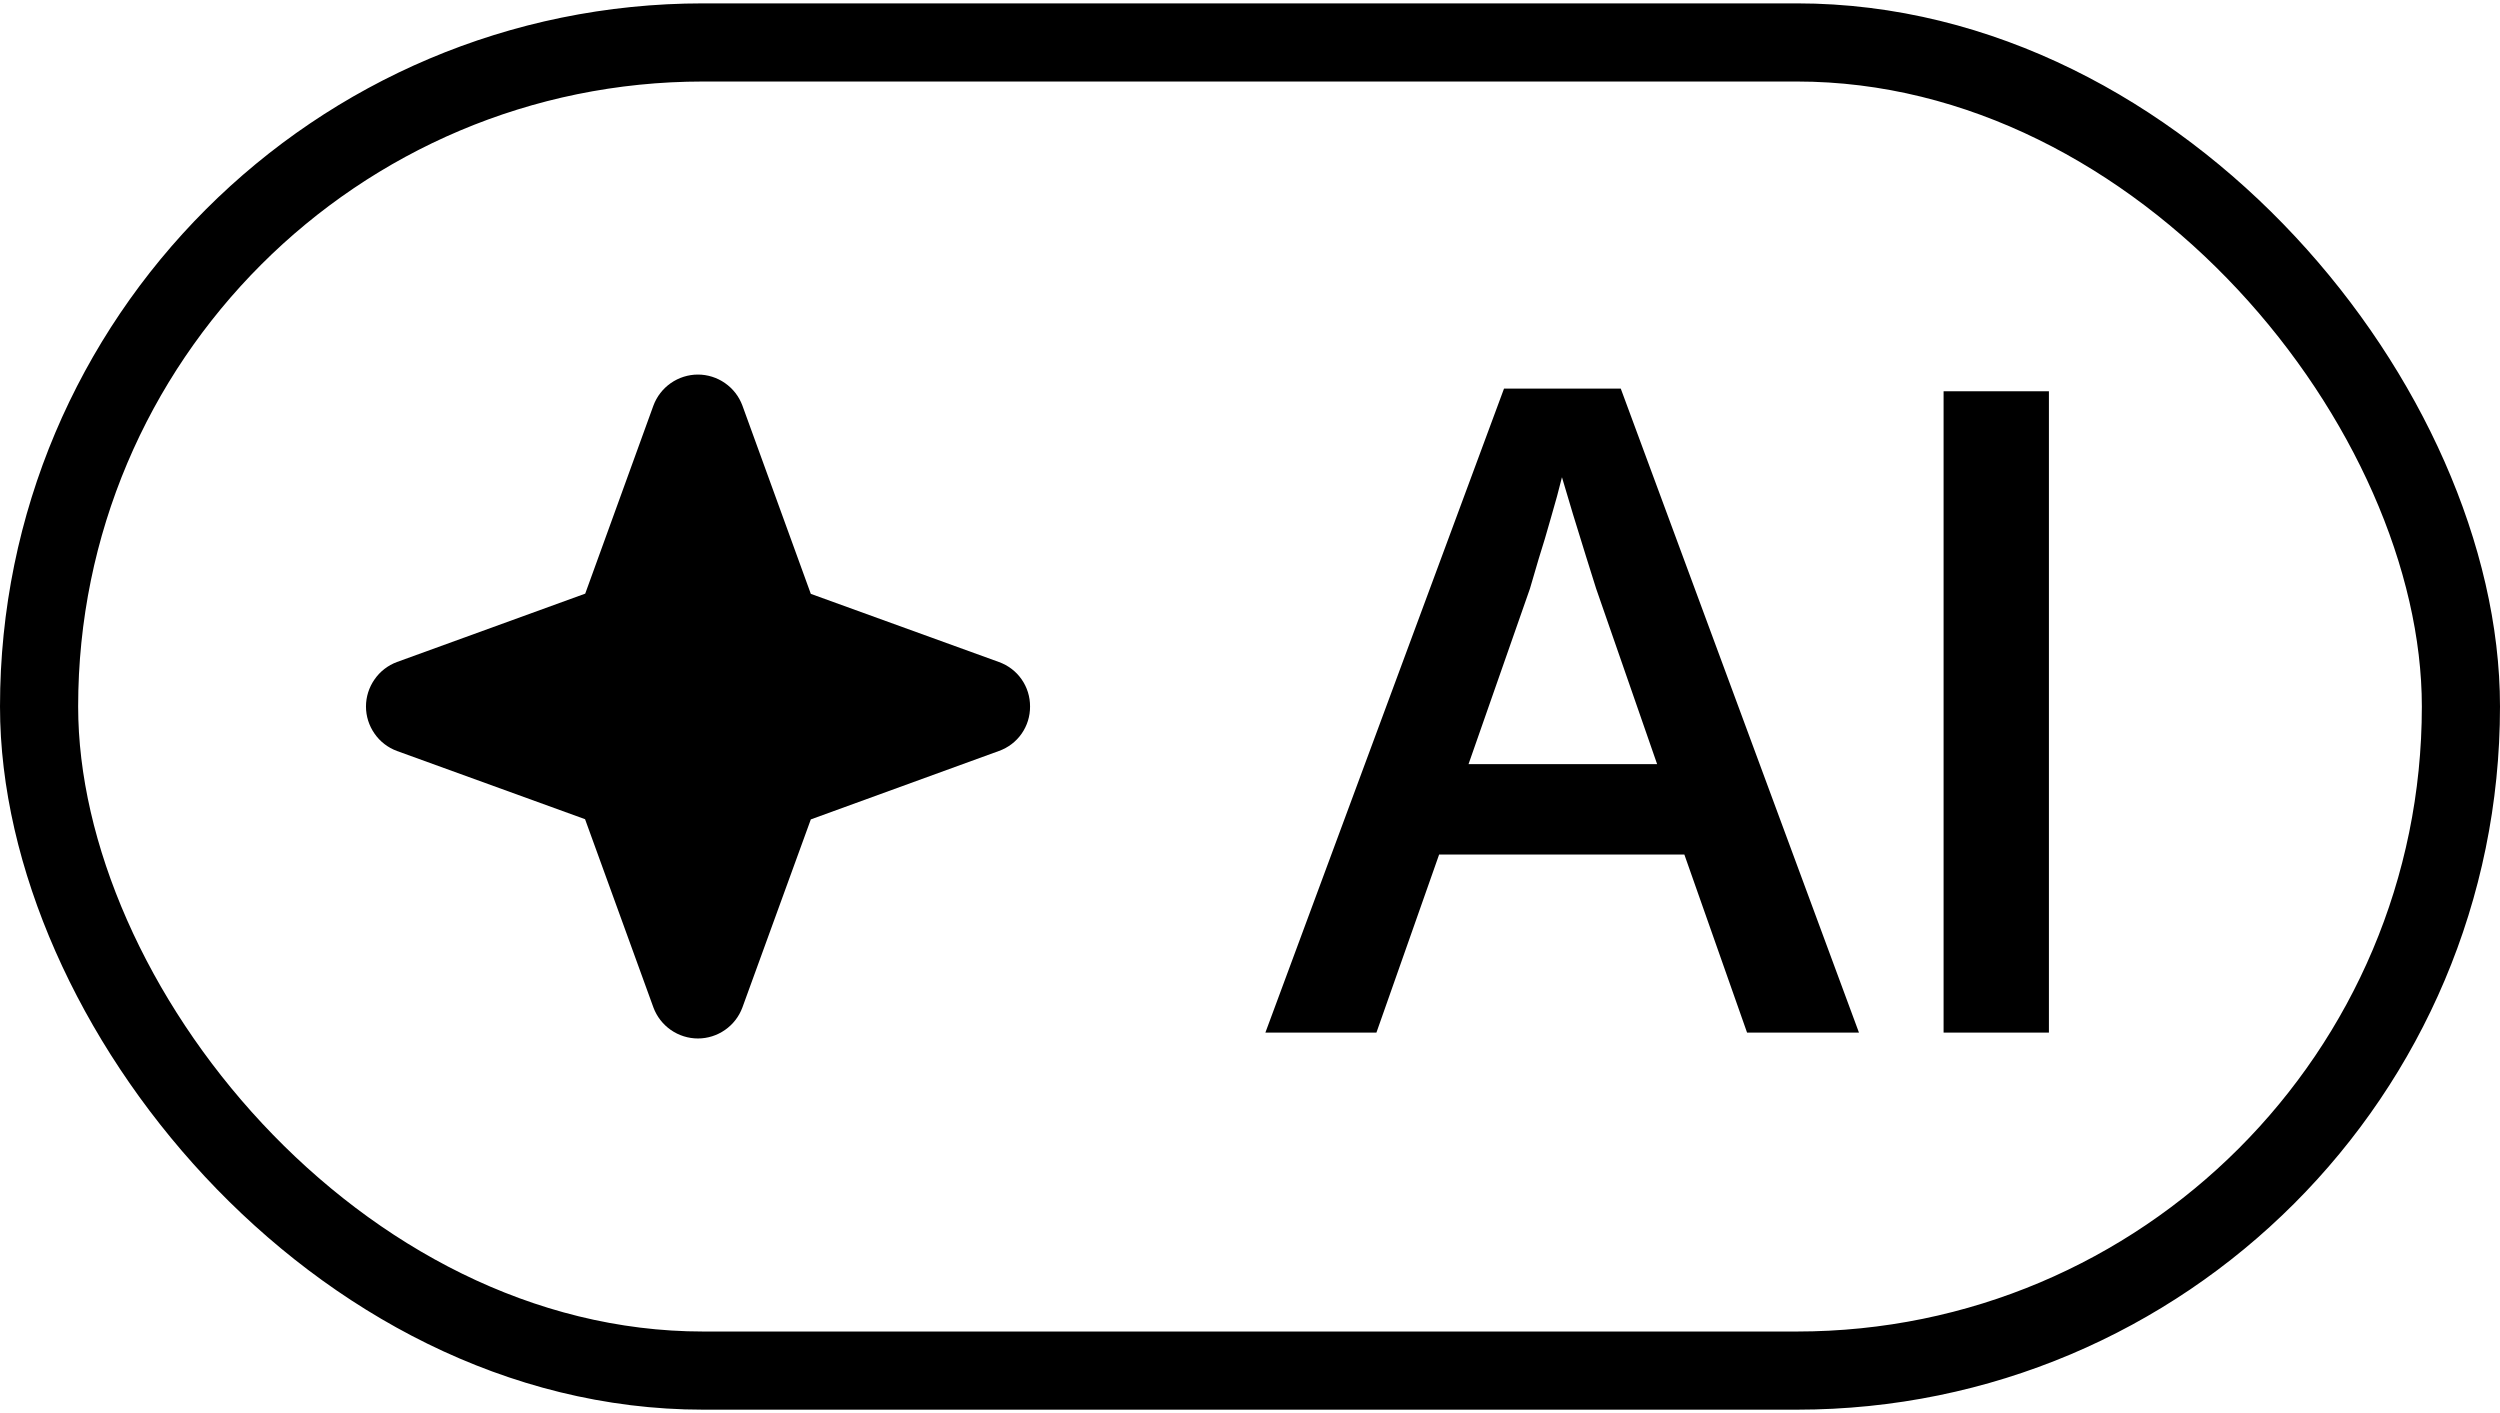 <svg xmlns="http://www.w3.org/2000/svg" width="46" height="26" viewBox="0 0 46 26" fill="none"><rect x="0.719" y="0.781" width="44.562" height="24.438" rx="12.219" stroke="black" stroke-width="1.438"></rect><path d="M18.953 13C18.954 13.179 18.9 13.354 18.797 13.501C18.695 13.647 18.549 13.758 18.38 13.818L14.919 15.077L13.66 18.538C13.598 18.705 13.487 18.849 13.34 18.951C13.194 19.053 13.02 19.108 12.842 19.108C12.664 19.108 12.49 19.053 12.343 18.951C12.197 18.849 12.085 18.705 12.023 18.538L10.765 15.073L7.304 13.818C7.137 13.756 6.992 13.645 6.891 13.498C6.789 13.352 6.734 13.178 6.734 13C6.734 12.822 6.789 12.648 6.891 12.502C6.992 12.355 7.137 12.243 7.304 12.181L10.768 10.923L12.023 7.462C12.085 7.295 12.197 7.151 12.343 7.049C12.49 6.947 12.664 6.892 12.842 6.892C13.02 6.892 13.194 6.947 13.34 7.049C13.487 7.151 13.598 7.295 13.66 7.462L14.919 10.927L18.38 12.181C18.549 12.242 18.695 12.352 18.797 12.499C18.9 12.646 18.954 12.821 18.953 13Z" fill="black"></path><path d="M32.146 19L30.992 15.723H26.48L25.326 19H23.283L27.674 7.15H29.822L34.205 19H32.146ZM30.491 14.06L29.369 10.831C29.326 10.691 29.265 10.495 29.184 10.242C29.103 9.984 29.022 9.723 28.942 9.459C28.861 9.19 28.794 8.964 28.74 8.781C28.686 9.002 28.619 9.249 28.538 9.524C28.463 9.793 28.387 10.046 28.312 10.282C28.242 10.519 28.188 10.702 28.151 10.831L27.021 14.06H30.491ZM35.762 19V7.199H37.7V19H35.762Z" fill="black"></path></svg>
